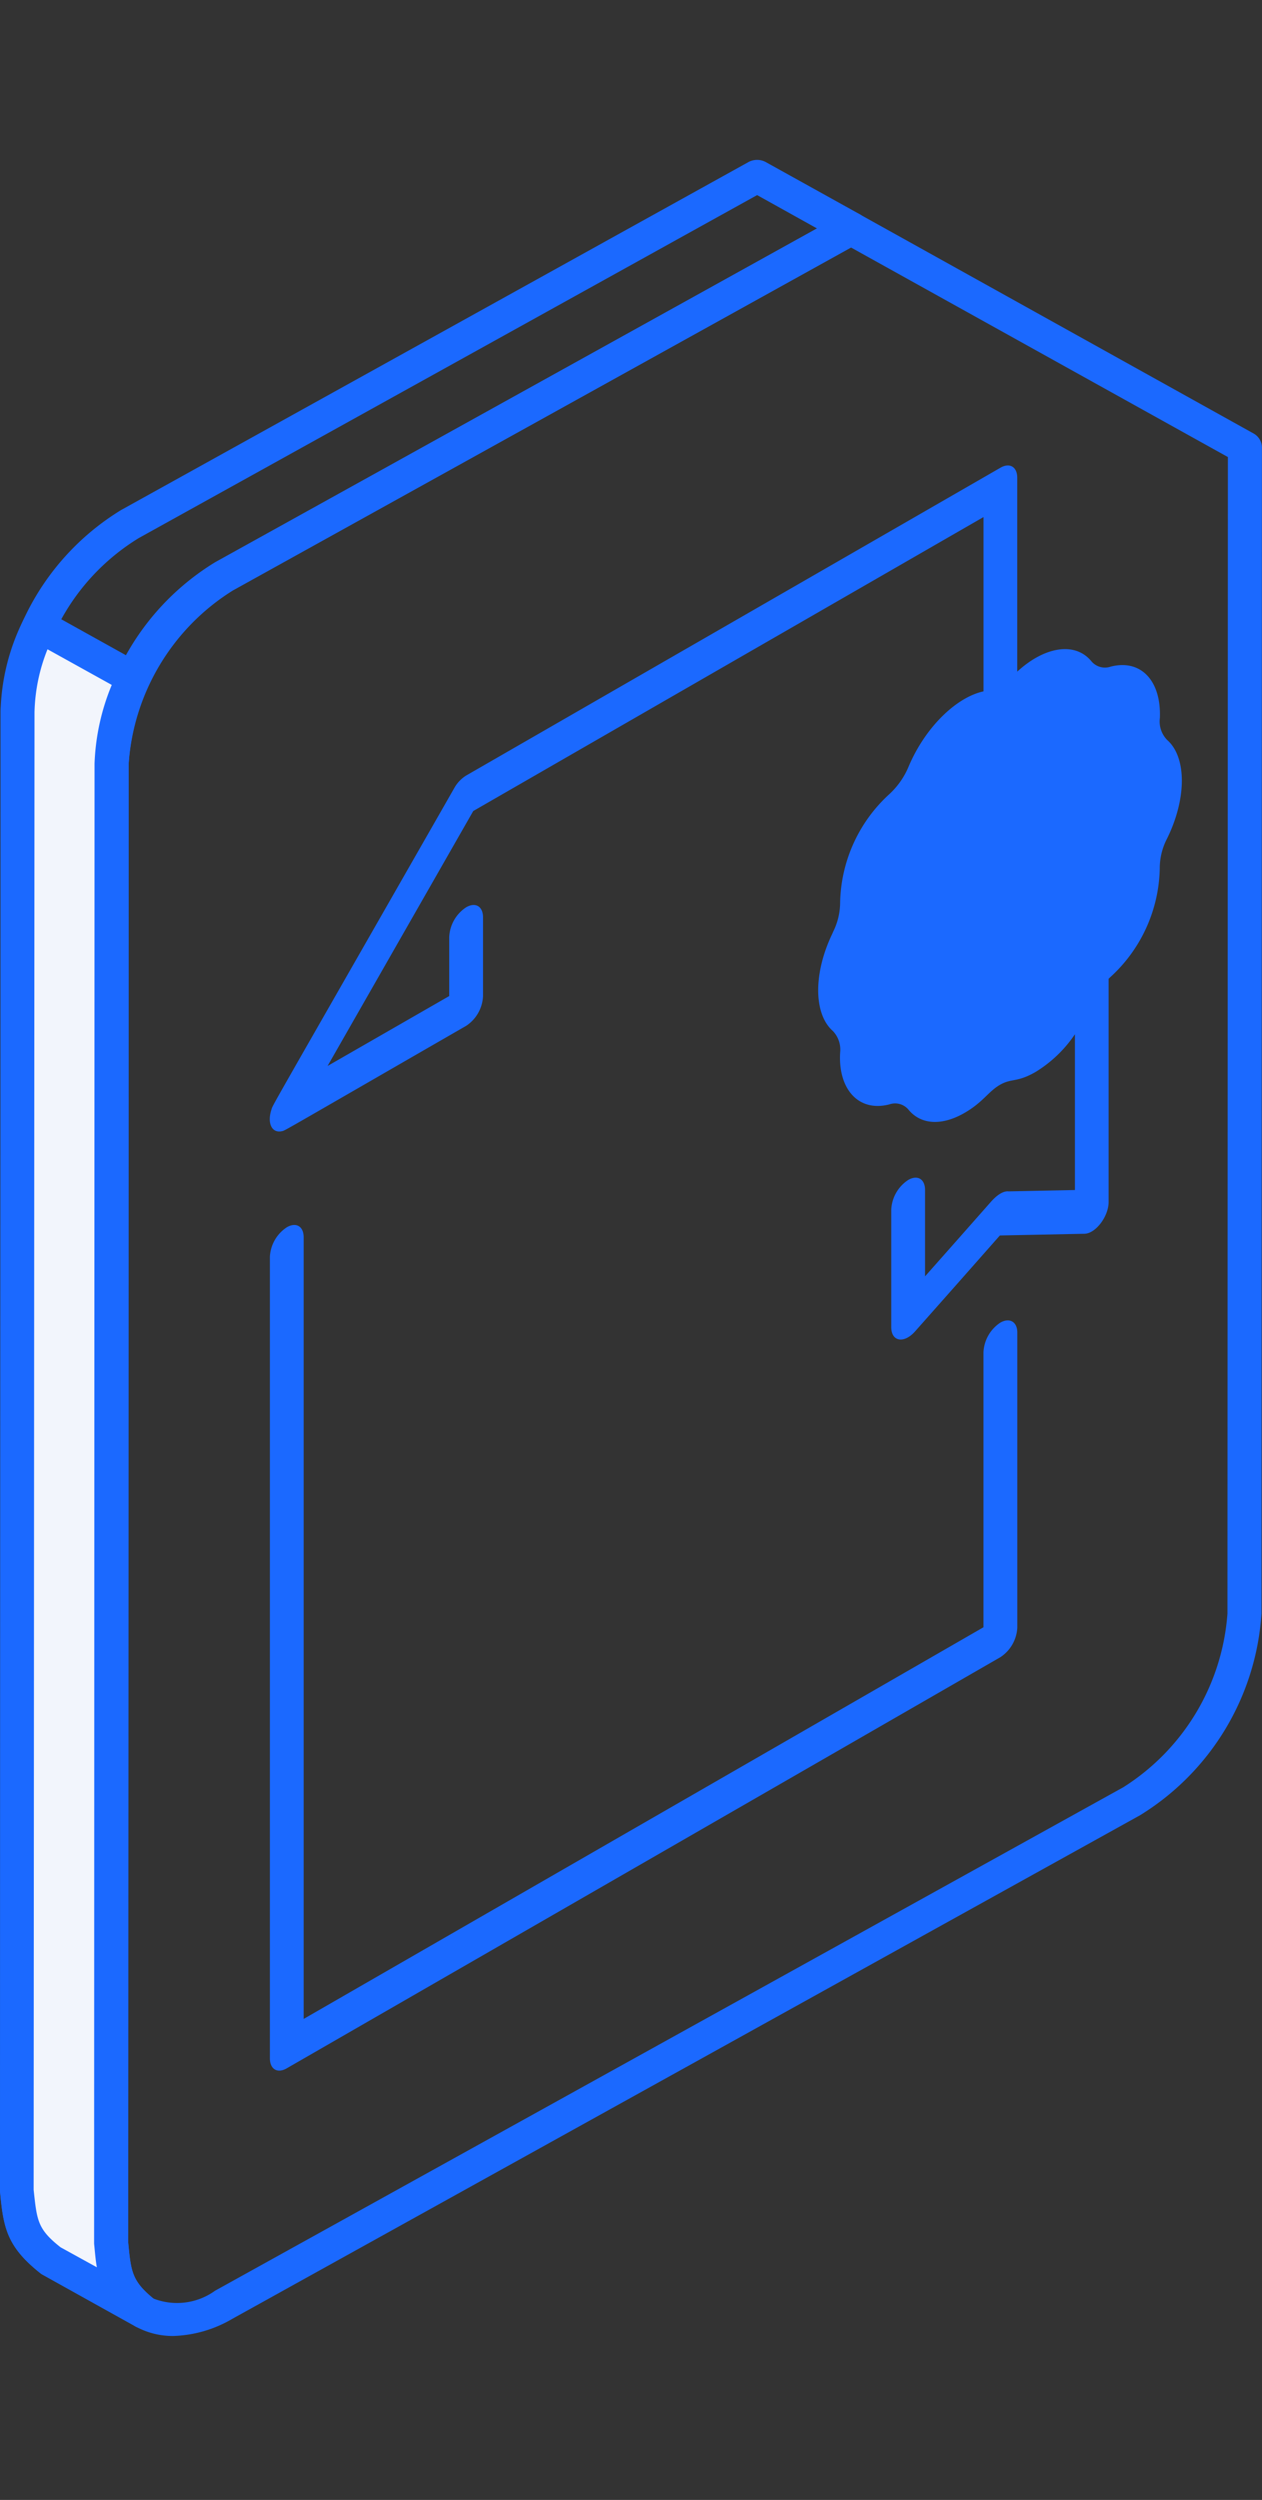 <svg xmlns="http://www.w3.org/2000/svg" width="63.12" height="125" viewBox="0 0 63.12 125">
  <rect x="0" y="0" width="63.12" height="125" fill="#333333" stroke="none"/>
  <g id="Group_3533" data-name="Group 3533" transform="translate(-4262 -5517)">
    <rect id="Rectangle_694" data-name="Rectangle 694" width="63" height="125" transform="translate(4262 5517)" fill="none"/>
    <g id="Group_3524" data-name="Group 3524" transform="translate(3294 -742.708)">
      <g id="Group_2440" data-name="Group 2440" transform="translate(968 6267.708)">
        <path id="Path_15309" data-name="Path 15309" d="M332.386,1608.864l-30.923,17.147a10.936,10.936,0,0,0-5.211,8.716l-.043,73.879c.166,1.53.188,1.962,1.346,2.873l1.816,1c-.065-.355-.094-.744-.138-1.183l.022-74a12.623,12.623,0,0,1,6.021-10.073l30.112-16.694-3-1.67ZM301.724,1715.54a.909.909,0,0,1-.428-.111l-4.7-2.616c-1.729-1.356-1.9-2.295-2.069-4.131l.029-74a12.624,12.624,0,0,1,6.021-10.072l31.379-17.4a.914.914,0,0,1,.868,0l4.7,2.609a.817.817,0,0,1,0,1.419l-31.35,17.383a10.924,10.924,0,0,0-5.218,8.709l-.021,73.885c.144,1.531.2,1.961,1.324,2.873a.766.766,0,0,1,.166,1.091A.869.869,0,0,1,301.724,1715.54Z" transform="translate(-294.523 -1607.106)" fill="#1b69ff" fill-rule="evenodd"/>
        <path id="Path_15310" data-name="Path 15310" d="M339.914,1613.212,309,1630.358a11.145,11.145,0,0,0-5.218,8.675l-.021,73.92a3.018,3.018,0,0,0,1.222,2.8,3.252,3.252,0,0,0,3.119-.375l45.426-25.174a11.236,11.236,0,0,0,5.211-8.681l.022-57.832-18.845-10.475Zm-31.379,102.87h0Zm-2.518,1.558a3.867,3.867,0,0,1-1.9-.48,4.494,4.494,0,0,1-2.062-4.208l.022-73.92a12.789,12.789,0,0,1,6.071-10.094l31.329-17.383a.916.916,0,0,1,.868,0l19.684,10.949a.811.811,0,0,1,.434.708l-.022,58.3a12.811,12.811,0,0,1-6.078,10.093l-45.4,25.18h0A6.2,6.2,0,0,1,306.016,1717.64Z" transform="translate(-297.347 -1608.838)" fill="#1b69ff" fill-rule="evenodd"/>
        <path id="Path_15311" data-name="Path 15311" d="M301.7,1648.488l-2.465-1.367L297,1645.879a10.328,10.328,0,0,0-1.1,4.278l-.022,73.92c.166,1.7.239,2.393,1.65,3.505l4.7,2.616c-1.412-1.113-1.484-1.808-1.651-3.506l.022-73.92A10.368,10.368,0,0,1,301.7,1648.488Z" transform="translate(-295.03 -1622.578)" fill="#f2f5fc" fill-rule="evenodd"/>
        <path id="Path_15312" data-name="Path 15312" d="M296.9,1646.5a8.942,8.942,0,0,0-.651,3.15l-.043,73.879c.166,1.53.188,1.961,1.346,2.873l1.816,1c-.065-.355-.094-.744-.138-1.183l.022-74a11.289,11.289,0,0,1,.861-3.937L296.9,1646.5Zm4.82,83.964a.909.909,0,0,1-.428-.111l-4.7-2.616c-1.729-1.356-1.9-2.295-2.069-4.131l.029-74a10.792,10.792,0,0,1,1.172-4.633.821.821,0,0,1,.507-.425.834.834,0,0,1,.673.07l4.7,2.615a.806.806,0,0,1,.361,1.056,9.053,9.053,0,0,0-1.013,3.966l-.021,73.886c.144,1.53.2,1.961,1.324,2.873a.766.766,0,0,1,.166,1.091A.868.868,0,0,1,301.724,1730.469Z" transform="translate(-294.523 -1622.035)" fill="#1b69ff" fill-rule="evenodd"/>
      </g>
      <g id="Group_2441" data-name="Group 2441" transform="translate(981.498 6282.98)">
        <path id="Path_15313" data-name="Path 15313" d="M352.65,1700.6a1.879,1.879,0,0,0-.845,1.478v13.755l-34,19.583v-39.082c0-.547-.378-.773-.845-.5a1.879,1.879,0,0,0-.845,1.478v40.073c0,.548.378.774.845.5l35.692-20.557a1.879,1.879,0,0,0,.845-1.478v-14.746C353.5,1700.562,353.117,1700.335,352.65,1700.6Z" transform="translate(-316.114 -1657.74)" fill="#1b69ff"/>
        <path id="Path_15314" data-name="Path 15314" d="M360.993,1646.247a1.326,1.326,0,0,1-.365-1.105c.071-1.871-.96-2.951-2.465-2.561a.882.882,0,0,1-.954-.263c-.834-1.019-2.384-.717-3.715.512v-9.693c0-.548-.378-.773-.845-.5l-26.716,15.387a1.721,1.721,0,0,0-.6.635c-9.591,16.778-9.045,15.78-9.143,16.078-.219.673.025,1.179.519,1.072.185-.042-.3.217,9.221-5.268a1.879,1.879,0,0,0,.845-1.478v-3.949c0-.547-.378-.774-.845-.5a1.879,1.879,0,0,0-.845,1.478v2.958L319,1662.547l7.286-12.747,25.521-14.7v8.716c-1.355.294-2.9,1.777-3.738,3.741a3.927,3.927,0,0,1-.967,1.394,7.535,7.535,0,0,0-2.466,5.4,3.313,3.313,0,0,1-.343,1.471l-.055.126c-.944,1.968-.933,4,.034,4.85a1.345,1.345,0,0,1,.366,1.059c-.119,1.785.874,3.019,2.462,2.61a.872.872,0,0,1,.953.263c.619.756,1.666.819,2.8.166.941-.542,1.187-1.067,1.778-1.407s.833-.1,1.779-.642a6.393,6.393,0,0,0,1.969-1.886v7.789l-3.312.067c-.192-.021-.482.07-.878.51-.1.113-2,2.267-3.306,3.739v-4.318c0-.548-.378-.773-.845-.5a1.879,1.879,0,0,0-.845,1.478v5.882c0,.726.645.835,1.2.2,2.042-2.3,4.121-4.66,4.232-4.786l4.233-.086c.558-.011,1.206-.863,1.206-1.591v-11.158c.031-.03.062-.061.093-.089a7.544,7.544,0,0,0,2.465-5.421,3.214,3.214,0,0,1,.365-1.5C361.972,1649.18,361.972,1647.11,360.993,1646.247Zm-8.853,24.758C352.075,1670.986,352.072,1670.984,352.14,1671.005Zm2.27-26.872Z" transform="translate(-316.114 -1632.519)" fill="#1b69ff"/>
      </g>
    </g>
  </g>
</svg>
